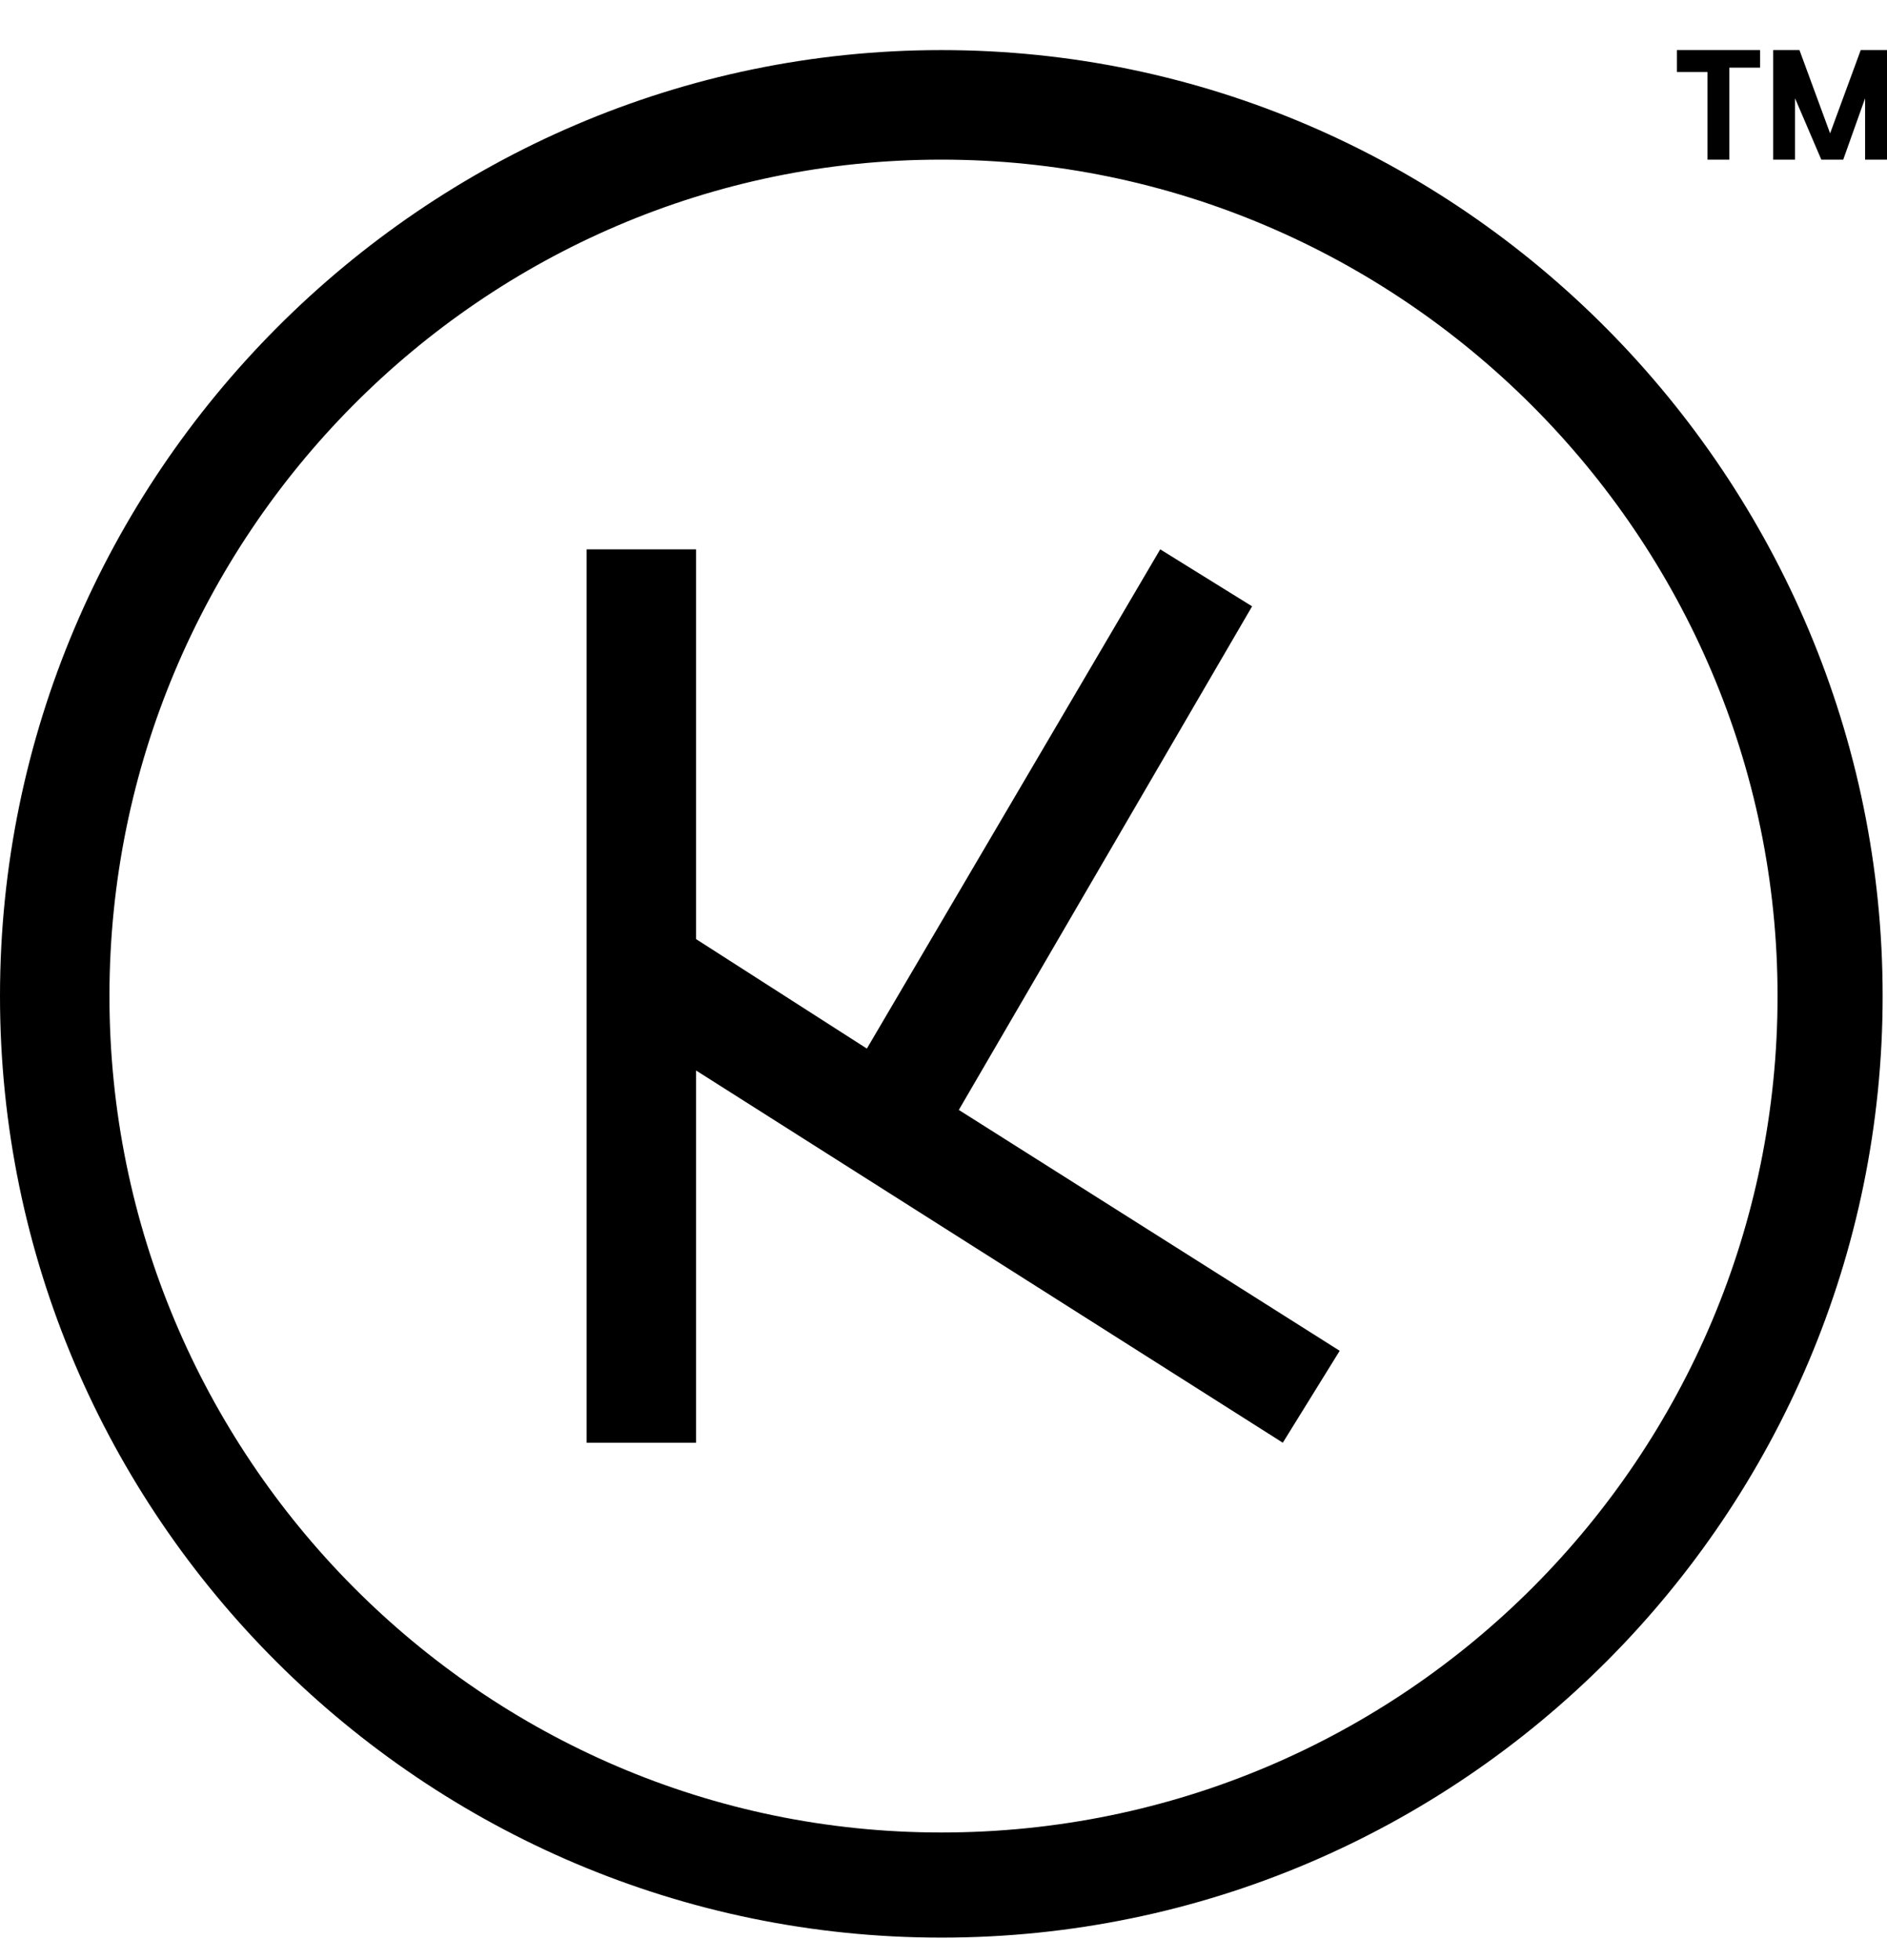 <svg width="26" height="27" viewBox="0 0 26 27" fill="none" xmlns="http://www.w3.org/2000/svg">
<path d="M12.97 0.69C5.852 0.69 0 6.542 0 13.72C0 20.899 5.852 26.69 12.97 26.69C20.148 26.69 25.94 20.839 25.94 13.72C25.94 6.602 20.148 0.69 12.97 0.69ZM12.97 25.242C6.636 25.242 1.508 20.054 1.508 13.72C1.508 7.386 6.636 2.199 12.97 2.199C19.304 2.199 24.492 7.386 24.492 13.72C24.492 20.054 19.364 25.242 12.97 25.242Z" fill="black"/>
<path d="M17.252 8.352L15.986 7.567L11.944 14.444L9.591 12.936V7.567H8.083V19.873H9.591V14.746L17.675 19.873L18.459 18.607L13.211 15.289L17.252 8.352Z" fill="black"/>
<path d="M23.105 0.69H24.251V0.932H23.828V2.199H23.527V0.992H23.105V0.69ZM24.432 0.69H24.794L25.216 1.837L25.638 0.69H26V2.199H25.698V1.957C25.698 1.837 25.698 1.656 25.698 1.354L25.397 2.199H25.095L24.733 1.354C24.733 1.656 24.733 1.837 24.733 1.957V2.199H24.432V0.69Z" fill="black"/>
</svg>
